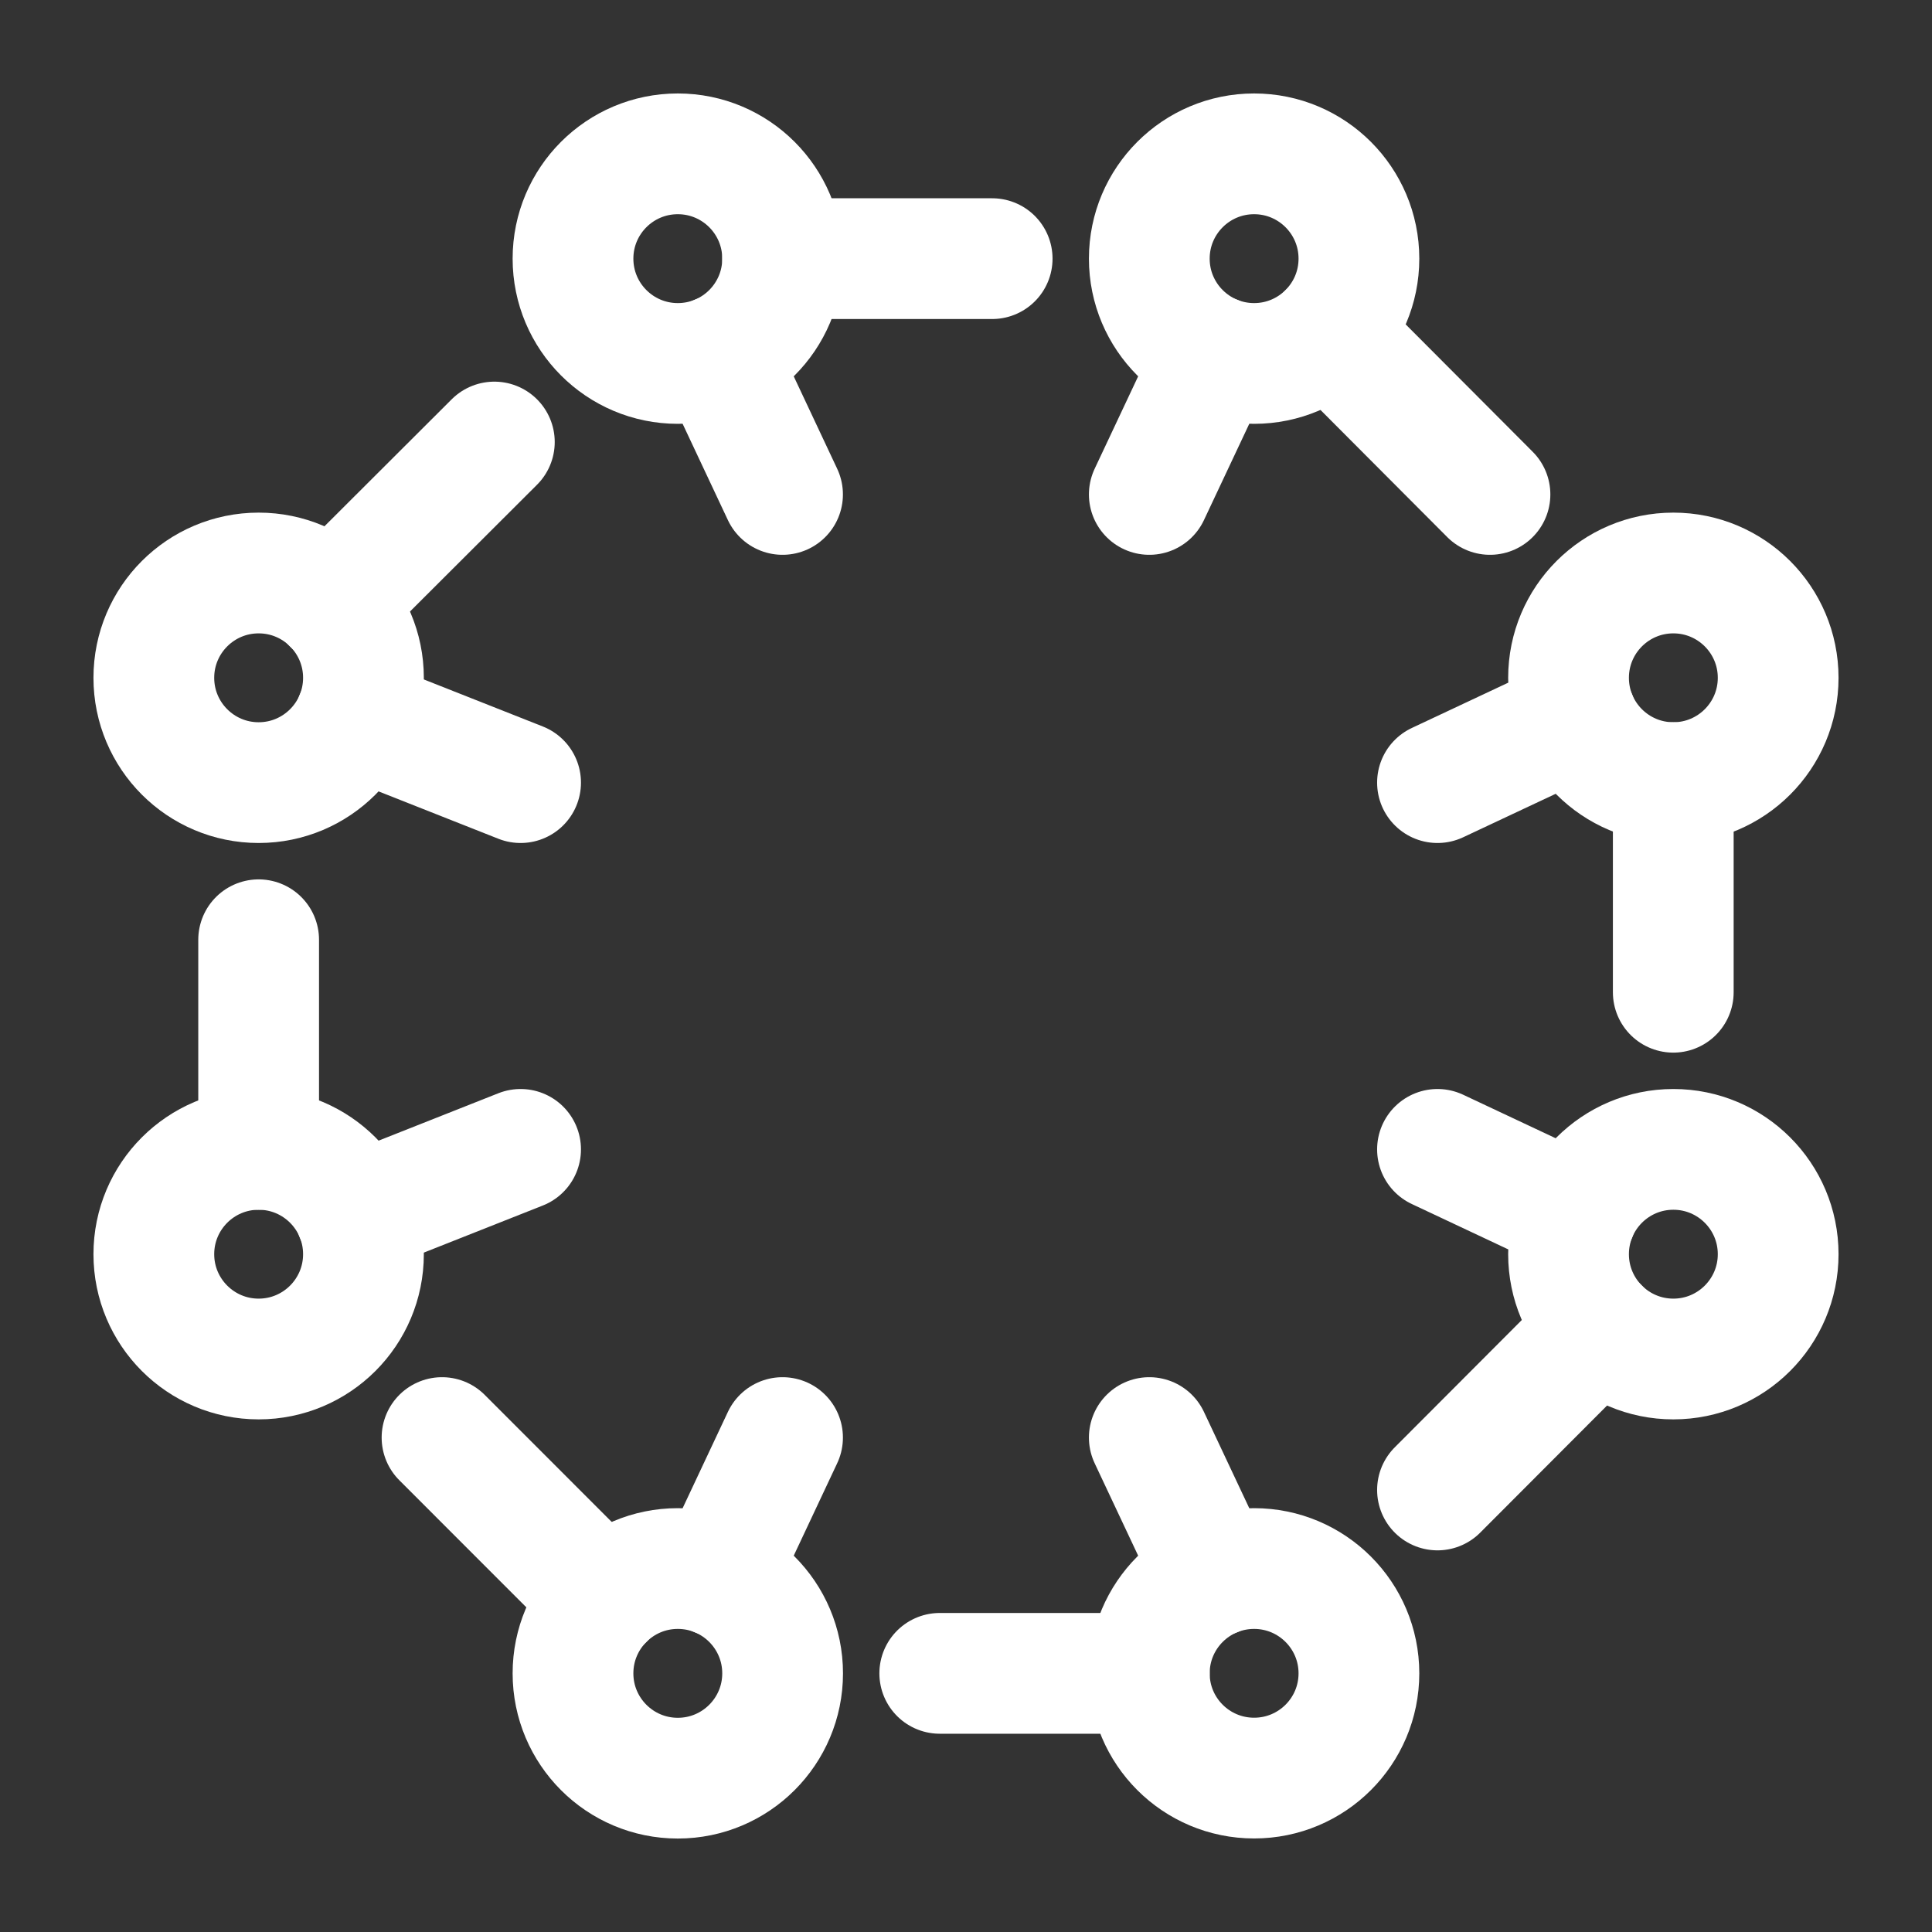 <svg width="24" height="24" viewBox="0 0 24 24" fill="none" xmlns="http://www.w3.org/2000/svg">
<rect x="0" y="0" width="24" height="24" fill="#333333" stroke="none"/>
<path d="M8.42 4.515C9.139 4.515 9.722 3.932 9.722 3.213C9.722 2.494 9.139 1.911 8.42 1.911C7.701 1.911 7.118 2.494 7.118 3.213C7.118 3.932 7.701 4.515 8.42 4.515Z" stroke="white" stroke-width="1.5" stroke-linecap="round" stroke-linejoin="round"/>
<path d="M8.42 22.089C9.139 22.089 9.722 21.506 9.722 20.787C9.722 20.068 9.139 19.485 8.42 19.485C7.701 19.485 7.118 20.068 7.118 20.787C7.118 21.506 7.701 22.089 8.42 22.089Z" stroke="white" stroke-width="1.5" stroke-linecap="round" stroke-linejoin="round"/>
<path d="M15.579 22.088C16.298 22.088 16.881 21.506 16.881 20.787C16.881 20.068 16.298 19.485 15.579 19.485C14.86 19.485 14.277 20.068 14.277 20.787C14.277 21.506 14.86 22.088 15.579 22.088Z" stroke="white" stroke-width="1.5" stroke-linecap="round" stroke-linejoin="round"/>
<path d="M3.213 16.882C3.932 16.882 4.515 16.299 4.515 15.58C4.515 14.861 3.932 14.278 3.213 14.278C2.494 14.278 1.911 14.861 1.911 15.58C1.911 16.299 2.494 16.882 3.213 16.882Z" stroke="white" stroke-width="1.5" stroke-linecap="round" stroke-linejoin="round"/>
<path d="M3.213 9.722C3.932 9.722 4.515 9.139 4.515 8.42C4.515 7.701 3.932 7.118 3.213 7.118C2.494 7.118 1.911 7.701 1.911 8.42C1.911 9.139 2.494 9.722 3.213 9.722Z" stroke="white" stroke-width="1.5" stroke-linecap="round" stroke-linejoin="round"/>
<path d="M15.579 4.515C16.298 4.515 16.881 3.932 16.881 3.213C16.881 2.494 16.298 1.911 15.579 1.911C14.86 1.911 14.277 2.494 14.277 3.213C14.277 3.932 14.86 4.515 15.579 4.515Z" stroke="white" stroke-width="1.5" stroke-linecap="round" stroke-linejoin="round"/>
<path d="M20.787 9.722C21.506 9.722 22.089 9.139 22.089 8.42C22.089 7.701 21.506 7.118 20.787 7.118C20.068 7.118 19.485 7.701 19.485 8.42C19.485 9.139 20.068 9.722 20.787 9.722Z" stroke="white" stroke-width="1.5" stroke-linecap="round" stroke-linejoin="round"/>
<path d="M20.787 16.882C21.506 16.882 22.089 16.299 22.089 15.58C22.089 14.861 21.506 14.278 20.787 14.278C20.068 14.278 19.485 14.861 19.485 15.58C19.485 16.299 20.068 16.882 20.787 16.882Z" stroke="white" stroke-width="1.5" stroke-linecap="round" stroke-linejoin="round"/>
<path d="M3.213 14.278V11.674" stroke="white" stroke-width="1.5" stroke-linecap="round" stroke-linejoin="round"/>
<path d="M7.499 19.867L5.491 17.858" stroke="white" stroke-width="1.5" stroke-linecap="round" stroke-linejoin="round"/>
<path d="M14.277 20.787H11.674" stroke="white" stroke-width="1.5" stroke-linecap="round" stroke-linejoin="round"/>
<path d="M9.722 3.213H12.325" stroke="white" stroke-width="1.5" stroke-linecap="round" stroke-linejoin="round"/>
<path d="M4.13 7.498L6.141 5.491" stroke="white" stroke-width="1.5" stroke-linecap="round" stroke-linejoin="round"/>
<path d="M20.786 9.722V12.326" stroke="white" stroke-width="1.5" stroke-linecap="round" stroke-linejoin="round"/>
<path d="M16.504 4.131L18.509 6.142" stroke="white" stroke-width="1.5" stroke-linecap="round" stroke-linejoin="round"/>
<path d="M19.864 16.498L17.857 18.509" stroke="white" stroke-width="1.5" stroke-linecap="round" stroke-linejoin="round"/>
<path d="M9.721 17.858L8.911 19.581" stroke="white" stroke-width="1.5" stroke-linecap="round" stroke-linejoin="round"/>
<path d="M4.418 15.089L6.467 14.278" stroke="white" stroke-width="1.5" stroke-linecap="round" stroke-linejoin="round"/>
<path d="M14.277 17.858L15.088 19.581" stroke="white" stroke-width="1.5" stroke-linecap="round" stroke-linejoin="round"/>
<path d="M19.581 15.089L17.857 14.278" stroke="white" stroke-width="1.5" stroke-linecap="round" stroke-linejoin="round"/>
<path d="M9.721 6.142L8.911 4.419" stroke="white" stroke-width="1.5" stroke-linecap="round" stroke-linejoin="round"/>
<path d="M4.418 8.912L6.467 9.722" stroke="white" stroke-width="1.5" stroke-linecap="round" stroke-linejoin="round"/>
<path d="M14.277 6.142L15.088 4.419" stroke="white" stroke-width="1.5" stroke-linecap="round" stroke-linejoin="round"/>
<path d="M19.581 8.912L17.857 9.722" stroke="white" stroke-width="1.5" stroke-linecap="round" stroke-linejoin="round"/>
</svg>
